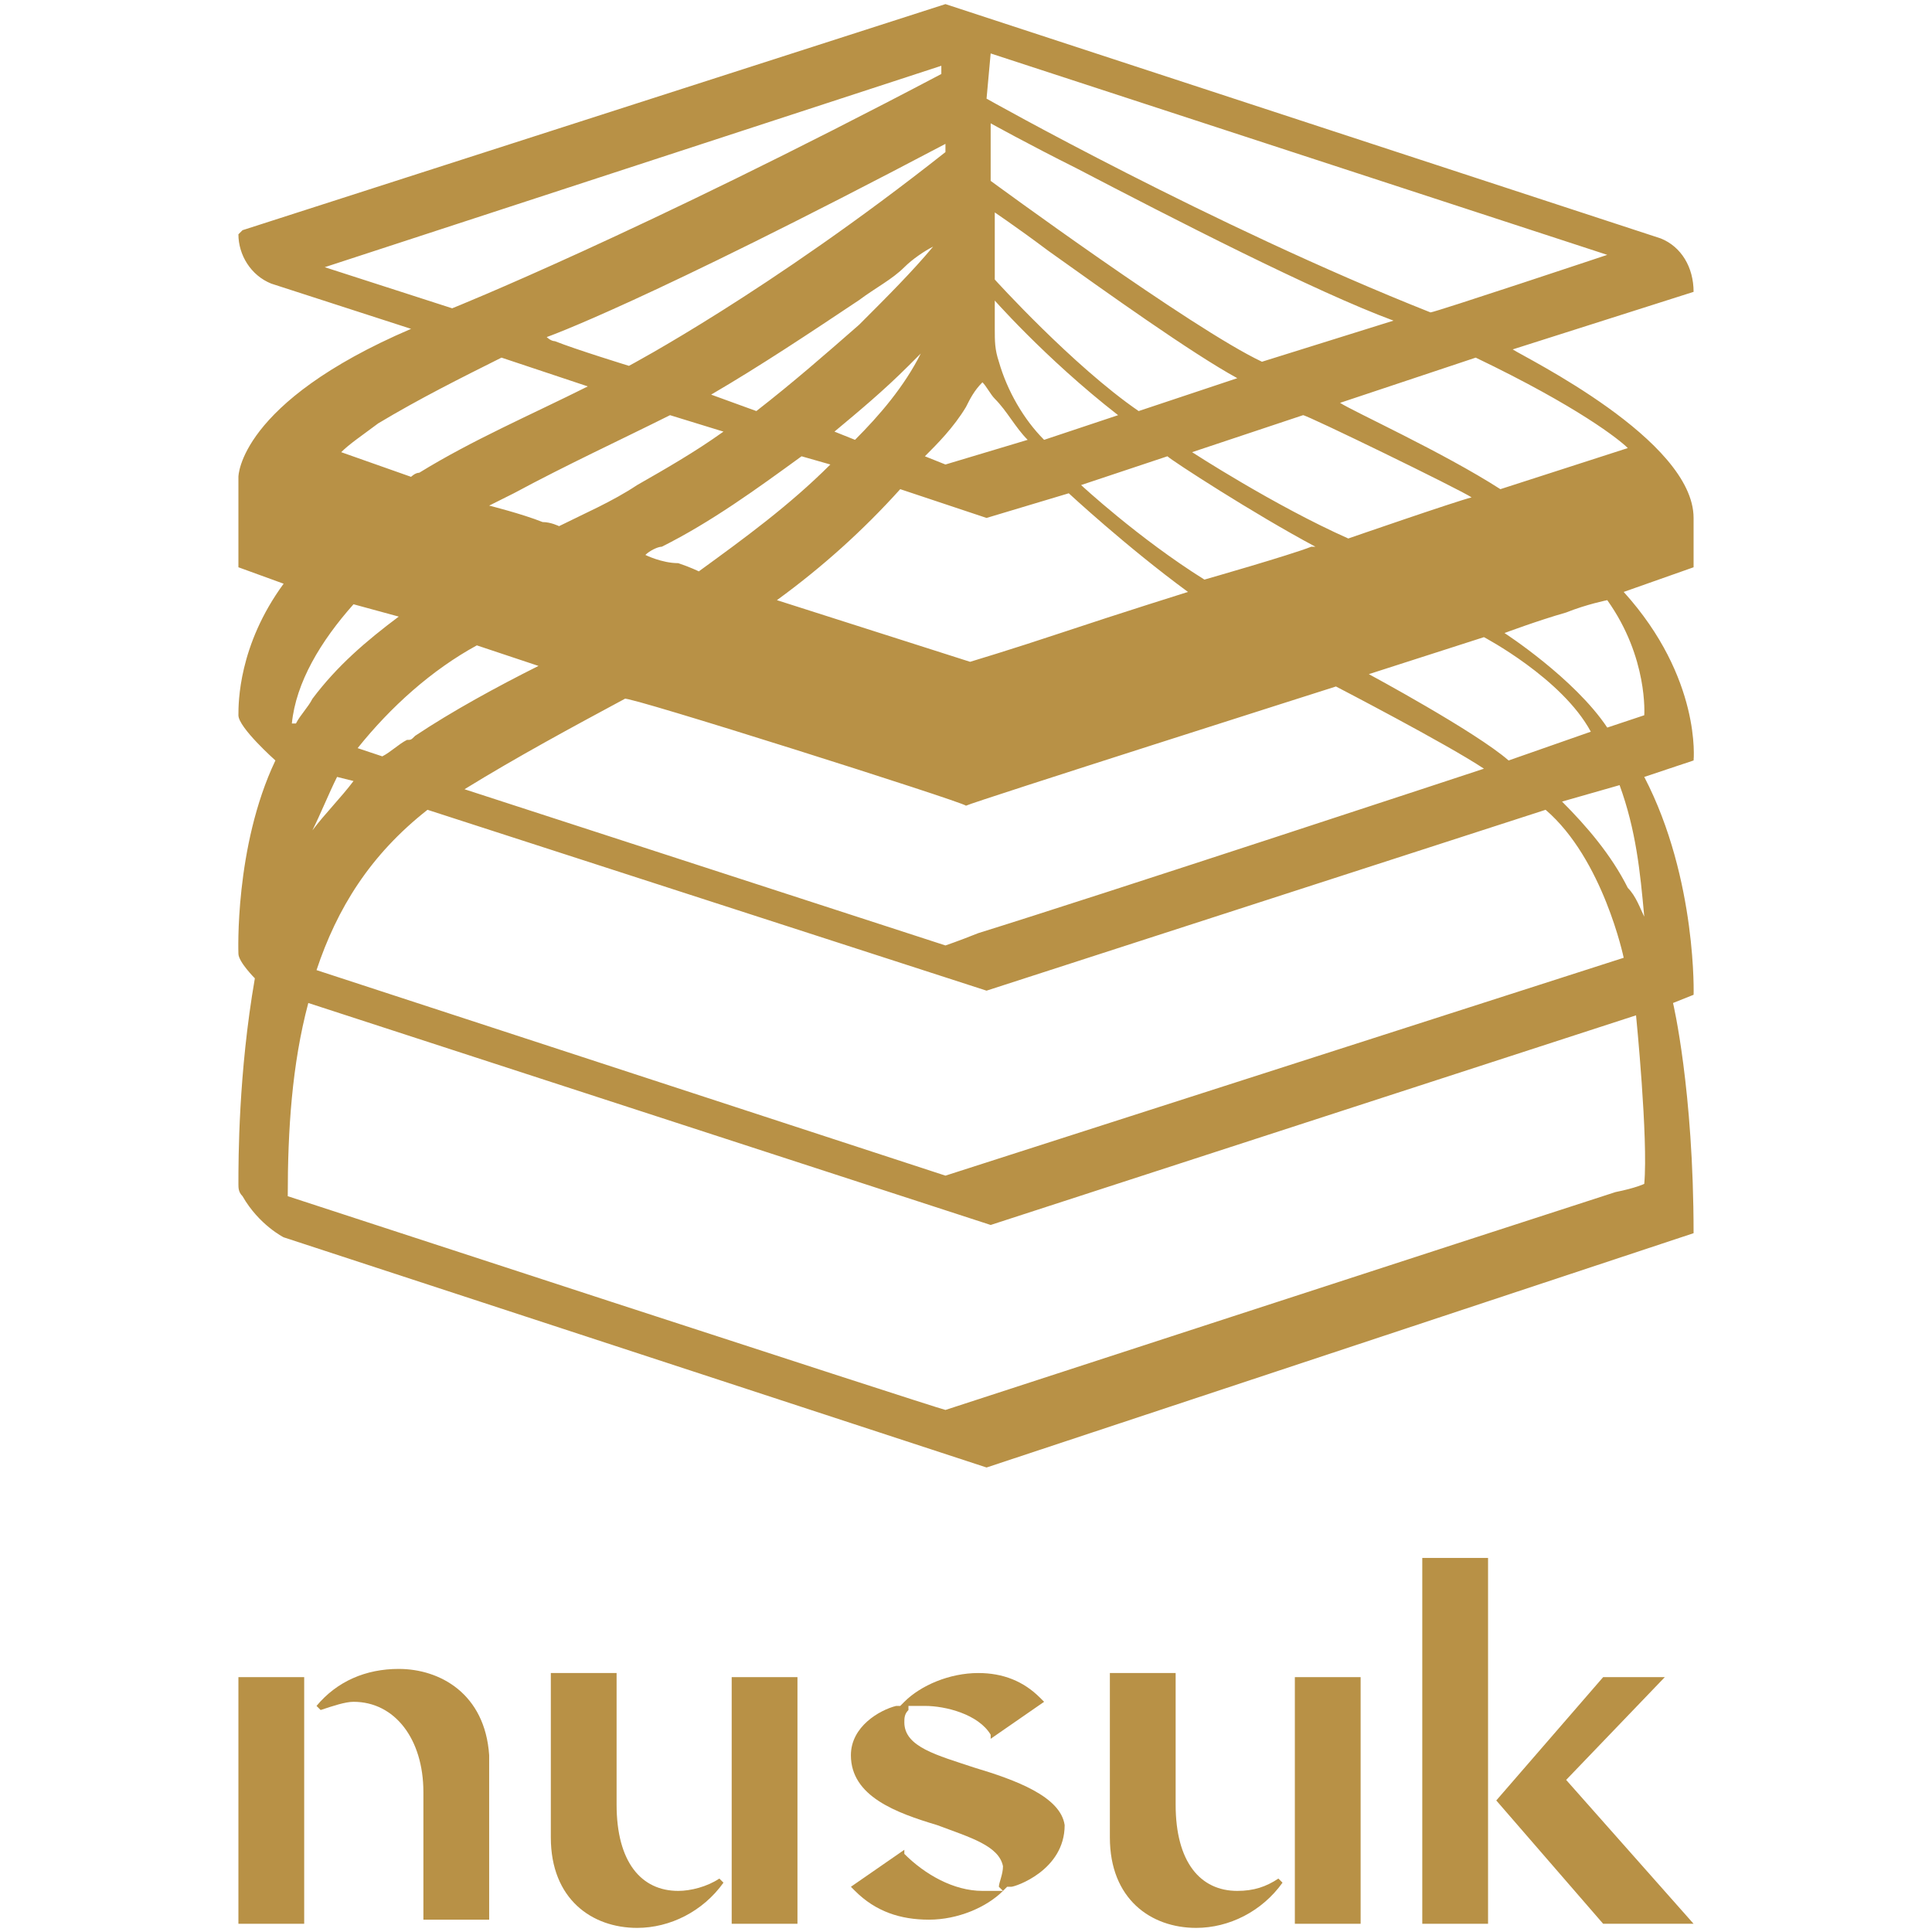 <?xml version="1.0" encoding="utf-8"?>
<!-- Generator: Adobe Illustrator 25.0.0, SVG Export Plug-In . SVG Version: 6.00 Build 0)  -->
<svg version="1.1" id="Layer_1" xmlns="http://www.w3.org/2000/svg" xmlns:xlink="http://www.w3.org/1999/xlink" x="0px" y="0px"
	 viewBox="0 0 47 47" style="enable-background:new 0 0 47 47;" xml:space="preserve">
<style type="text/css">
	.st0{fill:#B89146;}
</style>
<g>
	<path class="st0" d="M40,18.9l1.2-0.4c0,0,0.2-2-1.7-4.1l1.7-0.6v-1.2c0-1.9-4.1-3.9-4.4-4.1l4.4-1.4c0-0.6-0.3-1.1-0.8-1.3L23,0.1
		L5.9,5.6c0,0-0.1,0.1-0.1,0.1c0,0.5,0.3,1,0.8,1.2l3.4,1.1c-4.2,1.8-4.2,3.6-4.2,3.6v2.2l1.1,0.4c-1.1,1.5-1.1,2.9-1.1,3.2
		c0,0.3,0.9,1.1,0.9,1.1c-1,2.1-0.9,4.7-0.9,4.7c0,0.2,0.4,0.6,0.4,0.6c-0.4,2.3-0.4,4.4-0.4,5c0,0.1,0,0.2,0.1,0.3c0.4,0.7,1,1,1,1
		s16.8,5.5,17.1,5.6L41.2,30c0-3.5-0.5-5.6-0.5-5.6l0.5-0.2C41.2,24.3,41.3,21.4,40,18.9L40,18.9z M40,22.3
		c-0.1-0.2-0.2-0.5-0.4-0.7c-0.4-0.8-1-1.5-1.6-2.1l1.4-0.4C39.8,20.2,39.9,21.2,40,22.3z M10.4,19.7l13.6,4.4l13.6-4.4
		c1.4,1.2,1.9,3.6,1.9,3.6L23,28.6l-15.3-5C8.2,22.1,9,20.8,10.4,19.7L10.4,19.7z M7.6,20.2c0.2-0.4,0.4-0.9,0.6-1.3l0.4,0.1
		C8.3,19.4,7.9,19.8,7.6,20.2z M23.5,19.6c0.2-0.1,9-2.9,9-2.9c0,0,2.7,1.4,3.6,2c0,0-9.4,3.1-12.3,4c-0.5,0.2-0.8,0.3-0.8,0.3
		c0,0-11.7-3.8-11.7-3.8c1.3-0.8,2.6-1.5,3.9-2.2C15.2,16.9,23.4,19.5,23.5,19.6L23.5,19.6z M15.7,13.5c0.1-0.1,0.3-0.2,0.4-0.2
		c1.2-0.6,2.3-1.4,3.4-2.2l0.7,0.2c-1,1-2.1,1.8-3.2,2.6c0,0-0.2-0.1-0.5-0.2C16.1,13.7,15.7,13.5,15.7,13.5L15.7,13.5z M33.3,16.4
		c0,0,2.8-0.9,2.8-0.9c0,0,0,0,0,0s1.9,1,2.6,2.3l-2,0.7C35.9,17.8,33.3,16.4,33.3,16.4L33.3,16.4z M35.8,12.1c-0.4,0.1-3,1-3,1
		c-1.8-0.8-3.8-2.1-3.8-2.1l2.7-0.9C31.8,10.1,35.5,11.9,35.8,12.1C35.8,12.1,35.8,12.1,35.8,12.1L35.8,12.1z M32,13.3
		c0,0,0,0-0.1,0c-0.5,0.2-2.6,0.8-2.6,0.8c-1.6-1-3-2.3-3-2.3l2.1-0.7C28.5,11.2,30.5,12.5,32,13.3L32,13.3z M28.9,14.4
		c0,0-1.6,0.5-3.1,1c-1.2,0.4-2.2,0.7-2.2,0.7l-4.7-1.5c1.1-0.8,2.1-1.7,3-2.7l2.1,0.7l2-0.6C26,12,27.4,13.3,28.9,14.4L28.9,14.4z
		 M20.8,10.7c0,0-0.5-0.2-0.5-0.2c0.6-0.5,1.2-1,1.8-1.6c0.1-0.1,0.2-0.2,0.3-0.3C22,9.4,21.4,10.1,20.8,10.7L20.8,10.7z M20.9,7.9
		c-0.8,0.7-1.6,1.4-2.5,2.1c0,0-1.1-0.4-1.1-0.4c1.2-0.7,2.4-1.5,3.6-2.3c0.4-0.3,0.8-0.5,1.1-0.8c0.2-0.2,0.5-0.4,0.7-0.5
		C22.2,6.6,21.6,7.2,20.9,7.9L20.9,7.9z M15.3,8.9c0,0-1.3-0.4-1.8-0.6c-0.1,0-0.2-0.1-0.2-0.1s2.3-0.8,9.7-4.7v0.2
		C18.7,7.1,15.3,8.9,15.3,8.9L15.3,8.9z M16.3,10.1l1.3,0.4c-0.7,0.5-1.4,0.9-2.1,1.3c-0.6,0.4-1.3,0.7-1.9,1c0,0-0.2-0.1-0.4-0.1
		c-0.5-0.2-1.3-0.4-1.3-0.4c0.2-0.1,0.4-0.2,0.6-0.3C13.8,11.3,15.1,10.7,16.3,10.1L16.3,10.1z M13.1,16.2c-1,0.5-2.1,1.1-3,1.7
		C10,18,10,18,9.9,18c-0.2,0.1-0.4,0.3-0.6,0.4l-0.6-0.2c0.8-1,1.8-1.9,2.9-2.5C11.6,15.7,13.1,16.2,13.1,16.2L13.1,16.2z M40,17.4
		l-0.9,0.3c-0.8-1.2-2.5-2.3-2.5-2.3s0.8-0.3,1.5-0.5c0.5-0.2,1-0.3,1-0.3C40.1,16,40,17.4,40,17.4L40,17.4z M39.6,10.9
		C39.6,10.9,39.6,10.9,39.6,10.9l-3.1,1c-1.4-0.9-3.6-1.9-3.9-2.1l3.3-1.1C38.4,9.9,39.4,10.7,39.6,10.9z M24.1,1.3l15,4.9
		c0,0-4.2,1.4-4.3,1.4c-5.3-2.1-10.8-5.2-10.8-5.2L24.1,1.3L24.1,1.3z M24.1,3c0,0,0.9,0.5,2.1,1.1c2.3,1.2,5.8,3,7.7,3.7
		c0,0-3.2,1-3.2,1c-1.7-0.8-6.6-4.4-6.6-4.4L24.1,3L24.1,3z M24.1,5.1c0,0,0.6,0.4,1.4,1c1.4,1,3.5,2.5,4.6,3.1c0,0-2.4,0.8-2.4,0.8
		c-1.6-1.1-3.5-3.2-3.5-3.2V5.1L24.1,5.1z M24.1,7.2c0,0,1.3,1.5,3.1,2.9l-1.8,0.6c-0.5-0.5-0.9-1.2-1.1-1.9
		c-0.1-0.3-0.1-0.5-0.1-0.8V7.2L24.1,7.2z M23.5,9.9c0.1-0.2,0.2-0.4,0.4-0.6c0.1,0.1,0.2,0.3,0.3,0.4c0.3,0.3,0.5,0.7,0.8,1l-2,0.6
		l-0.5-0.2C22.8,10.8,23.2,10.4,23.5,9.9L23.5,9.9z M7.9,6.5l15-4.9v0.2c-7.4,3.9-11.9,5.7-11.9,5.7L7.9,6.5L7.9,6.5z M9.2,10.3
		c1-0.6,2-1.1,3-1.6l2.1,0.7c-1.4,0.7-2.8,1.3-4.1,2.1c-0.1,0-0.2,0.1-0.2,0.1l-1.7-0.6C8.5,10.8,8.8,10.6,9.2,10.3L9.2,10.3z
		 M8.6,14.7l1.1,0.3c-0.8,0.6-1.5,1.2-2.1,2c-0.1,0.2-0.3,0.4-0.4,0.6l-0.1,0C7.2,16.6,7.8,15.6,8.6,14.7L8.6,14.7z M40,28.8
		c0,0-0.2,0.1-0.7,0.2c-3.1,1-16.3,5.3-16.3,5.3s0,0,0,0c-0.4-0.1-16-5.2-16-5.2c0-1.6,0.1-3.2,0.5-4.7l16.6,5.4l15.7-5.1
		C39.8,24.7,40.1,27.7,40,28.8L40,28.8z"/>
	<path class="st0" d="M9.7,40.6c-0.8,0-1.5,0.3-2,0.9l0.1,0.1c0.3-0.1,0.6-0.2,0.8-0.2c1,0,1.7,0.9,1.7,2.2v3.1h1.6v-4
		C11.8,41.2,10.7,40.6,9.7,40.6L9.7,40.6z"/>
	<path class="st0" d="M7.4,40.8H5.8v6h1.6V40.8z"/>
	<path class="st0" d="M16.5,46c-0.9,0-1.5-0.7-1.5-2.1v-3.2h-1.6v4c0,1.5,1,2.2,2.1,2.2c0.8,0,1.6-0.4,2.1-1.1l-0.1-0.1
		C17.2,45.9,16.8,46,16.5,46L16.5,46z"/>
	<path class="st0" d="M19.4,40.8h-1.6v6h1.6V40.8z"/>
	<path class="st0" d="M23.7,43c-0.9-0.3-1.7-0.5-1.7-1.1c0-0.1,0-0.2,0.1-0.3l0-0.1l0.1,0c0.1,0,0.2,0,0.3,0c0.5,0,1.3,0.2,1.6,0.7
		l0,0.1l1.3-0.9l-0.1-0.1c-0.4-0.4-0.9-0.6-1.5-0.6c-0.7,0-1.4,0.3-1.8,0.7l-0.1,0.1l-0.1,0c-0.4,0.1-1.1,0.5-1.1,1.2
		c0,1,1.1,1.4,2.1,1.7c0.8,0.3,1.5,0.5,1.6,1c0,0.2-0.1,0.4-0.1,0.5L24.4,46l-0.1,0c-0.1,0-0.2,0-0.4,0c-0.7,0-1.4-0.4-1.9-0.9
		l0-0.1l-1.3,0.9l0.1,0.1c0.5,0.5,1.1,0.7,1.8,0.7c0.7,0,1.4-0.3,1.8-0.7l0.1-0.1l0.1,0c0.1,0,1.3-0.4,1.3-1.5
		C25.8,43.7,24.7,43.3,23.7,43L23.7,43z"/>
	<path class="st0" d="M30.1,46c-0.9,0-1.5-0.7-1.5-2.1v-3.2h-1.6v4c0,1.5,1,2.2,2.1,2.2c0.8,0,1.6-0.4,2.1-1.1l-0.1-0.1
		C30.8,45.9,30.5,46,30.1,46L30.1,46z"/>
	<path class="st0" d="M33.1,40.8h-1.6v6h1.6V40.8z"/>
	<path class="st0" d="M36.2,37.9h-1.6v8.9h1.6V37.9z"/>
	<path class="st0" d="M41.2,46.8l-3.1-3.5l2.4-2.5H39l-2.6,3l2.6,3H41.2z"/>
</g>
</svg>
